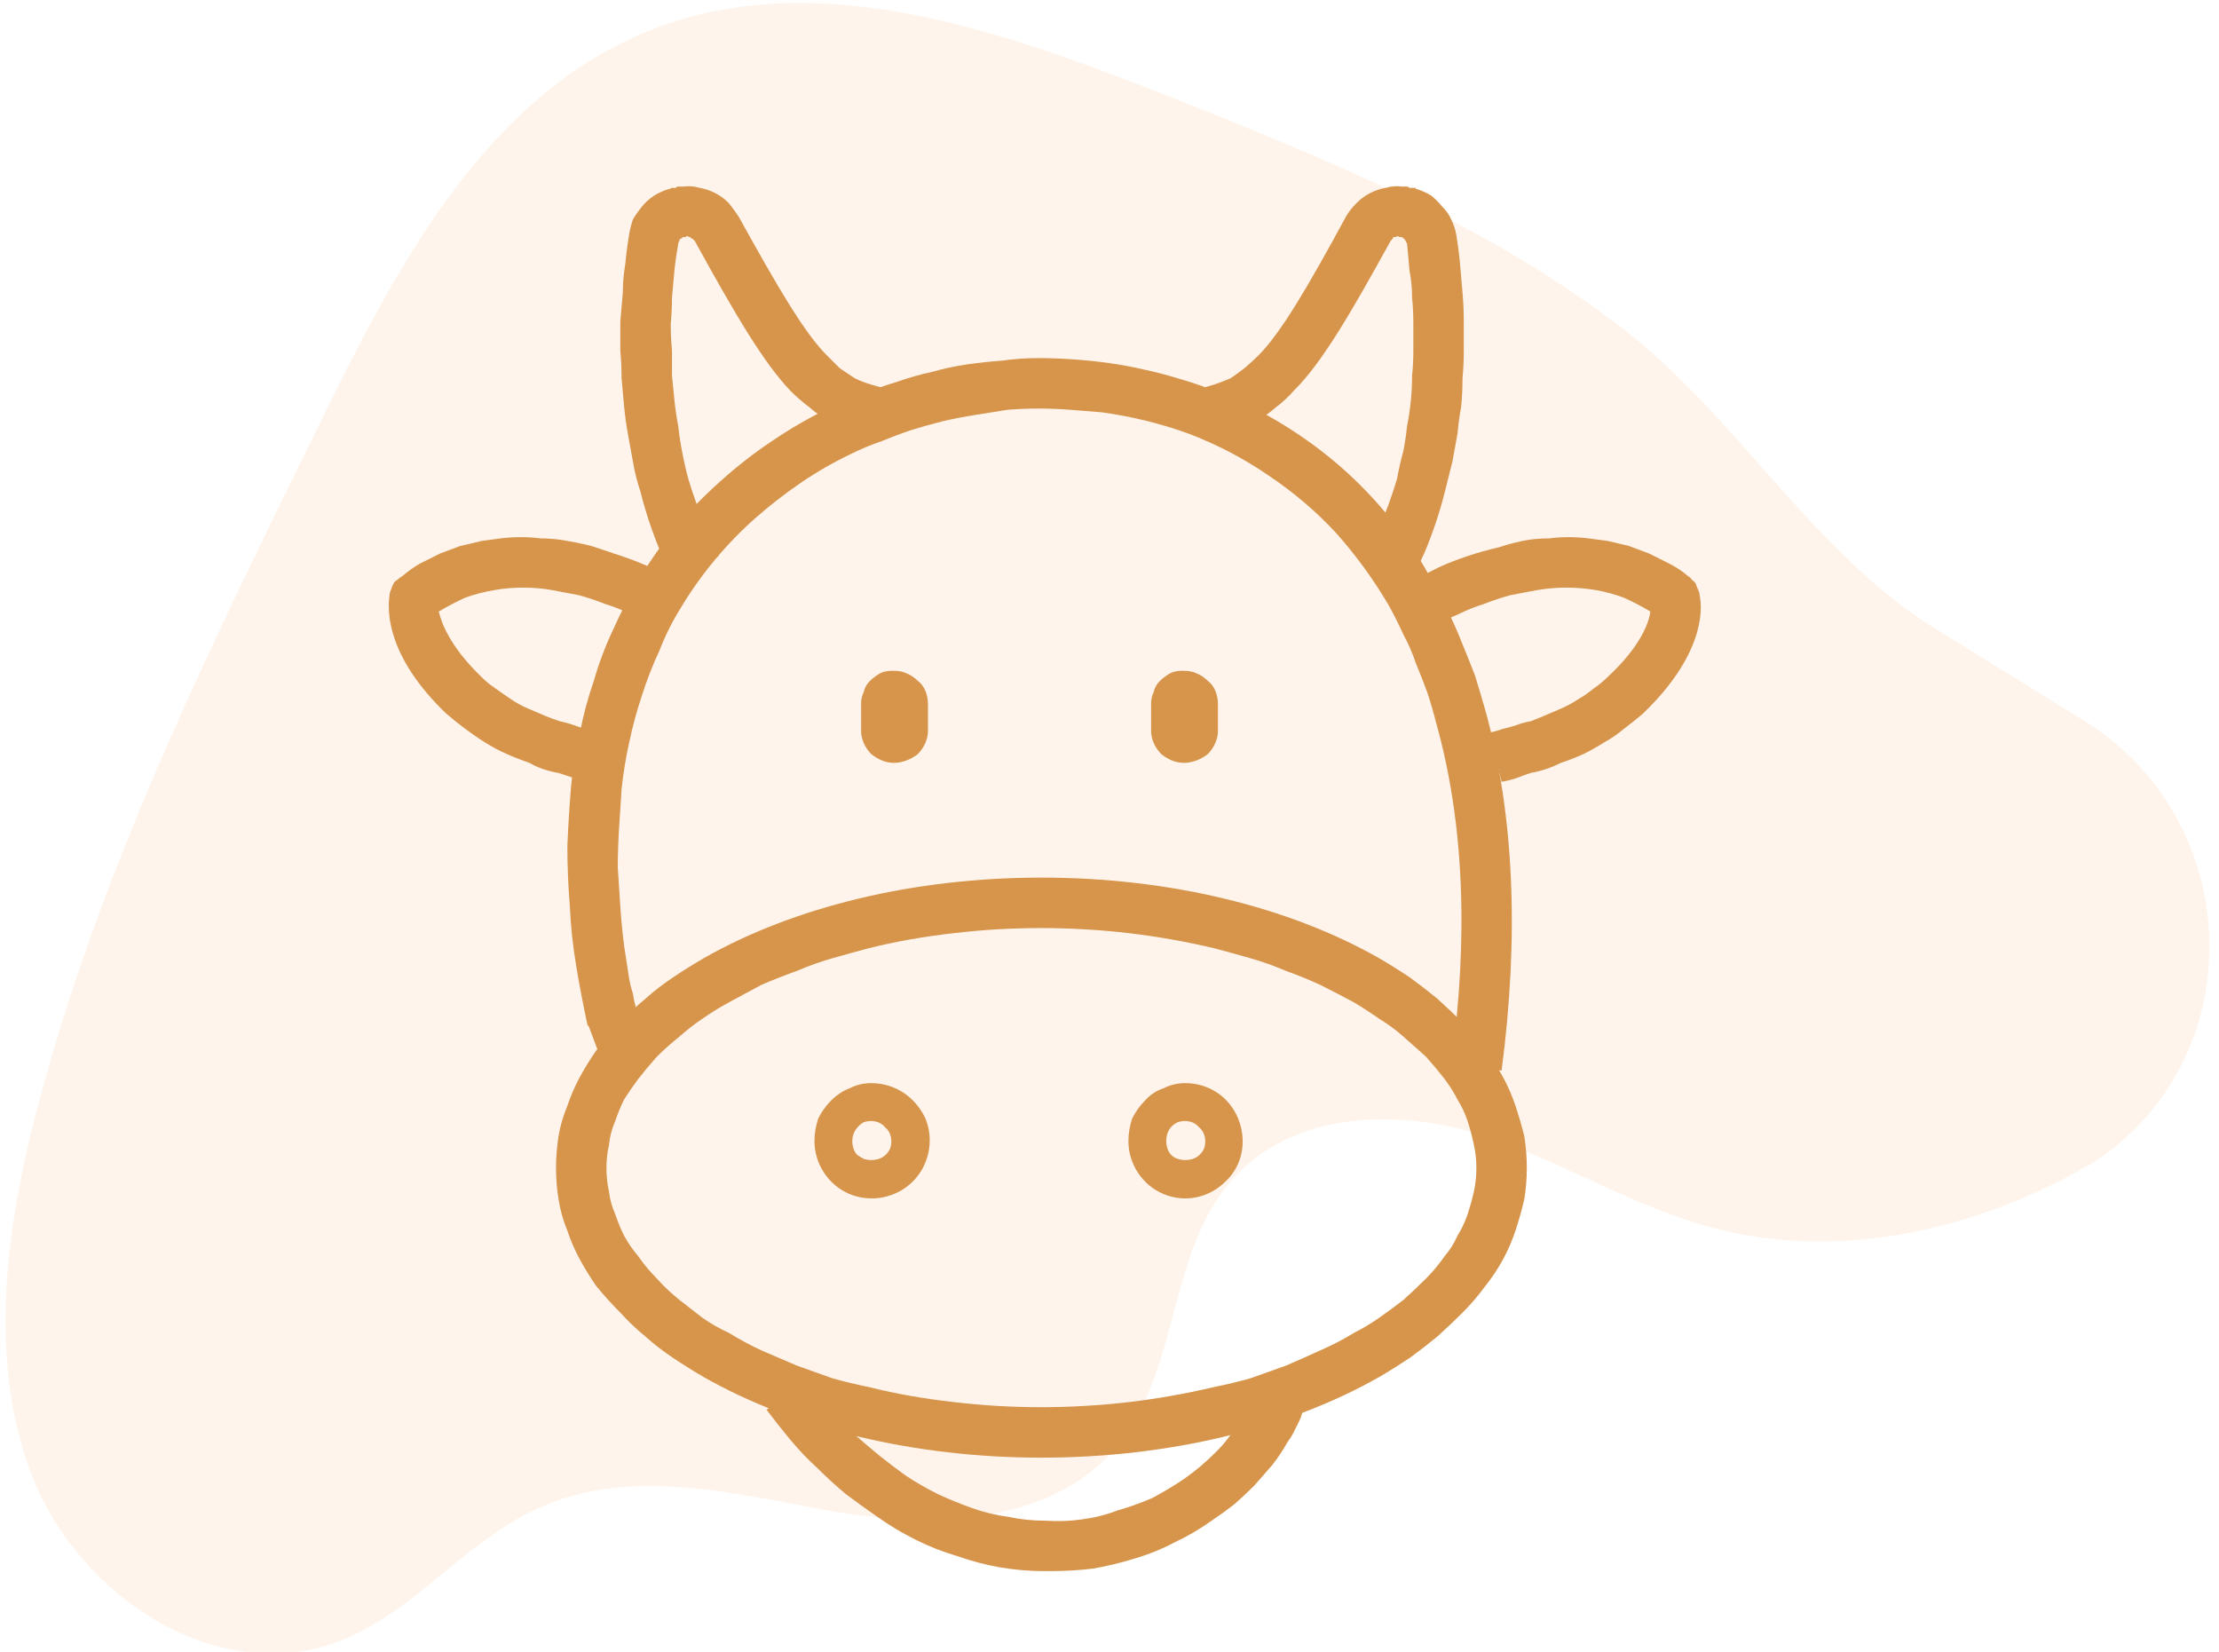 <svg version="1.2" xmlns="http://www.w3.org/2000/svg" viewBox="0 0 176 131" width="176" height="131">
	<title>Group 1565</title>
	<defs>
		<clipPath clipPathUnits="userSpaceOnUse" id="cp1">
			<path d="m30.82 14.75h104.09v109.88h-104.09z"/>
		</clipPath>
	</defs>
	<style>
		.s0 { opacity: .3;fill: #fadaba } 
		.s1 { fill: #d7944b } 
	</style>
	<g id="Group_1565">
		<path id="Path_857" class="s0" d="m164.8 92.9c-8.6 4.7-18.4 6.8-27.6 4.8-6.9-1.5-13-5.5-19.7-7.7-6.7-2.1-15.1-1.9-19.9 3.7-4.9 5.7-4.1 14.7-8.7 20.6-5.1 6.6-14.6 6.9-22.6 5.6-7.9-1.4-16.4-3.7-23.8-0.2-5.6 2.6-9.6 8-15.2 10.3-9.7 4-20.8-3.1-24.7-12.8-3.8-9.7-2-21 0.9-31.3 5-18.1 13.4-35.1 21.7-52 6-12.3 12.9-25.5 25.2-31 13.3-6 28.4-0.7 41.7 4.5 13.1 5.2 26.3 10.5 37.3 19.2 9 7.3 14.7 17.6 24.5 23.5l11.3 7c13.1 8 13.5 27.2 0.5 35.3q-0.5 0.2-0.9 0.5z"/>
		<g id="Group_1429">
			<g id="Clip-Path: Group_1417" clip-path="url(#cp1)">
				<g id="Group_1417">
					<path id="Path_1076" class="s1" d="m119.1 62l-1-3.9q0.6-0.1 1.1-0.3 0.5-0.1 1.1-0.3 0.5-0.2 1.1-0.3 0.5-0.2 1-0.4 0.7-0.3 1.4-0.6 0.7-0.3 1.3-0.7 0.7-0.4 1.3-0.9 0.6-0.4 1.1-0.9c2.7-2.5 3.3-4.4 3.4-5.2q-1-0.6-2.1-1.1-1.1-0.4-2.2-0.6-1.2-0.2-2.4-0.2-1.1 0-2.3 0.2-1.1 0.2-2.1 0.4-1.1 0.3-2.1 0.7-1 0.3-2 0.8-1 0.4-1.9 1l-1.9-3.5q1-0.6 2.2-1.2 1.1-0.5 2.3-0.9 1.2-0.4 2.5-0.7 1.2-0.4 2.4-0.6 0.8-0.1 1.6-0.1 0.7-0.1 1.5-0.1 0.8 0 1.6 0.1 0.8 0.1 1.5 0.2 0.9 0.2 1.7 0.4 0.8 0.3 1.6 0.6 0.8 0.4 1.6 0.8 0.8 0.4 1.5 1 0.2 0.1 0.3 0.3 0.2 0.1 0.3 0.3 0.1 0.3 0.2 0.5 0.1 0.2 0.1 0.4c0.3 1.3 0.2 4.9-4.5 9.4q-0.7 0.6-1.5 1.2-0.7 0.6-1.6 1.1-0.8 0.5-1.6 0.9-0.9 0.4-1.8 0.7-0.6 0.3-1.2 0.5-0.6 0.2-1.2 0.3-0.6 0.2-1.1 0.4-0.6 0.2-1.2 0.3z"/>
					<path id="Path_1077" class="s1" d="m46.7 62q-0.6-0.1-1.2-0.3-0.6-0.2-1.2-0.4-0.6-0.1-1.2-0.3-0.6-0.2-1.1-0.5-0.9-0.3-1.8-0.7-0.9-0.4-1.7-0.9-0.8-0.5-1.6-1.1-0.8-0.6-1.5-1.2c-4.7-4.5-4.7-8.1-4.5-9.4q0-0.2 0.1-0.4 0.1-0.3 0.2-0.5 0.1-0.2 0.3-0.3 0.2-0.2 0.4-0.3 0.7-0.6 1.4-1 0.8-0.4 1.6-0.8 0.8-0.3 1.6-0.6 0.9-0.2 1.7-0.4 0.8-0.1 1.5-0.2 0.8-0.1 1.6-0.1 0.8 0 1.6 0.1 0.7 0 1.5 0.1 1.3 0.2 2.5 0.5 1.2 0.4 2.4 0.8 1.2 0.4 2.3 0.9 1.2 0.6 2.3 1.2l-2 3.5q-0.9-0.6-1.9-1-1-0.5-2-0.8-1-0.4-2.1-0.7-1-0.2-2.1-0.4-1.1-0.2-2.3-0.2-1.2 0-2.3 0.2-1.2 0.2-2.3 0.6-1.1 0.5-2.1 1.1c0.2 0.8 0.8 2.7 3.4 5.2q0.5 0.5 1.1 0.9 0.7 0.5 1.3 0.9 0.6 0.4 1.3 0.7 0.7 0.3 1.4 0.6 0.5 0.2 1.1 0.4 0.5 0.1 1.1 0.3 0.5 0.2 1 0.3 0.6 0.2 1.1 0.3z"/>
					<path id="Path_1078" fill-rule="evenodd" class="s1" d="m69.1 85.9c1.9 0 3.5 1.1 4.3 2.8 0.7 1.7 0.3 3.7-1 5-1.3 1.3-3.3 1.7-5 1-1.7-0.7-2.8-2.4-2.8-4.2q0-0.9 0.3-1.8 0.4-0.8 1-1.4 0.7-0.7 1.5-1 0.8-0.4 1.7-0.4zm0 6.1c0.7 0 1.2-0.3 1.5-0.9 0.2-0.6 0.1-1.3-0.4-1.7-0.4-0.5-1.1-0.6-1.7-0.4-0.5 0.3-0.9 0.8-0.9 1.5q0 0.3 0.1 0.6 0.1 0.3 0.3 0.5 0.3 0.2 0.5 0.3 0.3 0.1 0.6 0.1z"/>
					<path id="Path_1079" fill-rule="evenodd" class="s1" d="m94 85.9c1.9 0 3.5 1.1 4.2 2.8 0.7 1.7 0.4 3.7-1 5-1.3 1.3-3.2 1.7-4.9 1-1.7-0.7-2.8-2.4-2.8-4.2q0-0.9 0.3-1.8 0.4-0.8 1-1.4 0.6-0.7 1.5-1 0.8-0.4 1.7-0.4zm0 6.1c0.7 0 1.2-0.3 1.5-0.9 0.2-0.6 0.1-1.3-0.4-1.7-0.4-0.5-1.1-0.6-1.7-0.4-0.6 0.3-0.9 0.8-0.9 1.5q0 0.3 0.1 0.6 0.1 0.3 0.3 0.5 0.2 0.2 0.5 0.3 0.3 0.1 0.6 0.1z"/>
					<path id="Path_1080" class="s1" d="m83.3 124.6q-0.2 0-0.5 0-1.7 0-3.5-0.3-1.7-0.3-3.4-0.9-1.7-0.5-3.3-1.3-1.6-0.8-3-1.8-1.3-0.9-2.5-1.8-1.2-1-2.3-2.1-1.1-1-2.1-2.2-1-1.2-1.9-2.4l3.3-2.3q0.8 1.1 1.7 2.1 0.9 1 1.8 2 1 0.9 2.1 1.8 1 0.8 2.1 1.6 1.2 0.8 2.6 1.5 1.3 0.6 2.7 1.1 1.4 0.5 2.9 0.7 1.4 0.3 2.9 0.3 1.5 0.1 2.9-0.1 1.5-0.2 2.8-0.7 1.4-0.4 2.8-1 1.3-0.7 2.5-1.5 0.7-0.5 1.3-1 0.7-0.6 1.3-1.2 0.6-0.6 1.1-1.3 0.6-0.6 1-1.3 0.2-0.3 0.4-0.6 0.1-0.3 0.3-0.6 0.1-0.3 0.2-0.6 0.1-0.3 0.2-0.6l3.9 1q-0.1 0.4-0.3 0.9-0.1 0.4-0.3 0.8-0.2 0.4-0.4 0.8-0.2 0.4-0.5 0.8-0.5 0.9-1.2 1.8-0.7 0.8-1.4 1.6-0.8 0.8-1.6 1.5-0.9 0.7-1.8 1.3-1.4 1-2.9 1.7-1.5 0.8-3.2 1.3-1.6 0.5-3.3 0.8-1.7 0.2-3.4 0.2z"/>
					<path id="Path_1081" class="s1" d="m53.5 46q-0.6-1.1-1.1-2.2-0.5-1.2-0.9-2.4-0.4-1.2-0.7-2.4-0.4-1.2-0.6-2.4-0.2-1.1-0.4-2.2-0.2-1.1-0.3-2.2-0.1-1.1-0.2-2.2 0-1.1-0.1-2.2 0-1.1 0-2.3 0.1-1.1 0.2-2.3 0-1.1 0.2-2.3 0.1-1.1 0.3-2.3 0.1-0.6 0.3-1.2 0.3-0.5 0.7-1 0.4-0.5 1-0.9 0.5-0.3 1.1-0.5h0.1q0.1-0.1 0.2-0.1 0 0 0.1 0 0.1 0 0.2 0 0.1-0.1 0.1-0.1h0.3 0.2q0.6-0.1 1.3 0.1 0.6 0.1 1.2 0.4 0.6 0.3 1.1 0.8 0.4 0.5 0.8 1.1c3.1 5.6 5.2 9.2 7 11q0.5 0.5 1 1 0.6 0.4 1.2 0.8 0.6 0.3 1.3 0.5 0.7 0.2 1.4 0.4l-0.7 3.9q-1-0.2-2-0.5-1-0.3-1.9-0.8-0.9-0.5-1.7-1.2-0.8-0.6-1.5-1.3c-2.1-2.2-4.3-5.9-7.6-11.9q-0.1-0.1-0.1-0.1-0.1-0.1-0.2-0.1 0-0.1-0.1-0.1-0.1 0-0.2-0.1l-0.1 0.1h-0.1-0.1q-0.1 0-0.1 0.1-0.1 0-0.2 0.1 0 0.1 0 0.1-0.1 0.1-0.1 0.2-0.2 1.1-0.3 2.1-0.1 1.1-0.2 2.2 0 1-0.1 2.1 0 1 0.1 2.1 0 1 0 2 0.1 1 0.2 2 0.1 1 0.3 2 0.1 1 0.3 2 0.2 1.1 0.5 2.2 0.3 1 0.7 2.1 0.3 1 0.8 2 0.4 1.1 0.9 2z"/>
					<path id="Path_1082" class="s1" d="m111.9 46l-3.5-1.9q0.5-0.9 0.9-2 0.4-1 0.8-2 0.4-1.1 0.7-2.1 0.2-1.1 0.5-2.2 0.2-1 0.3-2 0.2-1 0.3-2 0.1-1 0.1-2 0.1-1 0.1-2 0-1.1 0-2.1 0-1.1-0.1-2.1 0-1.1-0.2-2.1-0.1-1.1-0.2-2.2-0.1-0.1-0.1-0.2 0 0-0.1-0.1 0-0.1-0.1-0.1-0.1-0.1-0.1-0.1h-0.1-0.1l-0.2-0.1q0 0.1-0.1 0.1-0.1 0-0.2 0 0 0.1-0.1 0.2 0 0-0.1 0.1c-3.3 6-5.5 9.7-7.6 11.8q-0.7 0.8-1.5 1.4-0.8 0.7-1.7 1.2-1 0.5-1.9 0.8-1 0.3-2 0.5l-0.7-3.9q0.7-0.2 1.4-0.4 0.6-0.2 1.3-0.5 0.6-0.4 1.1-0.8 0.6-0.5 1.1-1c1.8-1.8 3.9-5.4 7-11.1q0.3-0.5 0.8-1 0.5-0.5 1.1-0.8 0.6-0.3 1.2-0.4 0.7-0.2 1.3-0.1h0.2 0.2q0.1 0 0.2 0.1 0.1 0 0.1 0 0.1 0 0.2 0 0.1 0 0.2 0v0.1h0.1q0.6 0.2 1.1 0.5 0.5 0.4 0.9 0.9 0.5 0.5 0.7 1 0.3 0.6 0.4 1.2 0.2 1.2 0.3 2.3 0.1 1.2 0.2 2.3 0.1 1.2 0.1 2.3 0 1.2 0 2.3 0 1.1-0.1 2.2 0 1.1-0.1 2.2-0.2 1.1-0.3 2.2-0.2 1.1-0.4 2.2-0.3 1.2-0.6 2.4-0.3 1.2-0.7 2.4-0.4 1.2-0.9 2.4-0.5 1.1-1.1 2.2z"/>
					<path id="Path_1083" class="s1" d="m91.3 55.8v2.2c0 0.6 0.3 1.3 0.8 1.8 0.5 0.4 1.1 0.7 1.8 0.7 0.7 0 1.4-0.3 1.9-0.7 0.5-0.5 0.8-1.2 0.8-1.8v-2.2q0-0.5-0.2-1-0.2-0.5-0.6-0.8-0.4-0.4-0.9-0.6-0.4-0.2-1-0.2h-0.2q-0.5 0-0.9 0.2-0.5 0.3-0.8 0.6-0.4 0.4-0.5 0.9-0.2 0.4-0.2 0.9z"/>
					<path id="Path_1084" class="s1" d="m68.3 55.8v2.2c0 0.6 0.3 1.3 0.8 1.8 0.5 0.4 1.1 0.7 1.8 0.7 0.7 0 1.4-0.3 1.9-0.7 0.5-0.5 0.8-1.2 0.8-1.8v-2.2q0-0.5-0.2-1-0.2-0.5-0.6-0.8-0.4-0.4-0.9-0.6-0.4-0.2-1-0.2h-0.2q-0.5 0-0.9 0.2-0.5 0.3-0.8 0.6-0.4 0.4-0.5 0.9-0.2 0.4-0.2 0.9z"/>
					<path id="Path_1085" class="s1" d="m48.2 85.4l-1.5-4-0.1-0.1q-0.5-2.3-0.9-4.7-0.4-2.4-0.5-4.7-0.2-2.4-0.2-4.8 0.1-2.4 0.3-4.8 0.2-2.1 0.7-4.2 0.4-2.1 1.1-4.1 0.6-2.1 1.5-4 0.9-2 1.9-3.8 1.4-2.3 3-4.3 1.7-2 3.6-3.7 2-1.8 4.1-3.2 2.2-1.5 4.5-2.6 1.3-0.6 2.7-1.1 1.3-0.6 2.7-1 1.4-0.5 2.8-0.8 1.4-0.4 2.8-0.6 1.4-0.2 2.8-0.3 1.4-0.2 2.8-0.2 1.4 0 2.8 0.1 1.5 0.1 2.9 0.3 1.4 0.2 2.7 0.5 1.4 0.3 2.7 0.7 1.4 0.4 2.7 0.9 1.3 0.5 2.6 1.1 2.3 1.1 4.5 2.6 2.2 1.5 4.1 3.3 1.9 1.8 3.5 3.9 1.6 2 2.8 4.3 0.7 1.2 1.3 2.5 0.6 1.2 1.1 2.5 0.5 1.2 1 2.5 0.4 1.3 0.8 2.7c2.3 8.3 2.7 17.9 1.3 28.6l-4-0.5c1.4-10.2 1-19.3-1.2-27.1q-0.3-1.2-0.7-2.4-0.4-1.1-0.9-2.3-0.4-1.2-1-2.3-0.5-1.1-1.1-2.2-1.8-3.1-4.2-5.8-2.4-2.6-5.4-4.6-2.9-2-6.3-3.3-3.3-1.2-6.9-1.7-1.2-0.1-2.5-0.2-1.3-0.1-2.5-0.1-1.3 0-2.5 0.1-1.3 0.2-2.5 0.4-1.3 0.2-2.6 0.5-1.2 0.3-2.5 0.7-1.2 0.4-2.4 0.9-1.2 0.4-2.4 1-2.1 1-4 2.3-1.9 1.3-3.6 2.8-1.7 1.5-3.2 3.3-1.5 1.8-2.7 3.8-1 1.6-1.7 3.4-0.8 1.7-1.4 3.6-0.6 1.8-1 3.7-0.4 1.8-0.6 3.7-0.1 1.6-0.2 3.1-0.1 1.6-0.1 3.1 0.1 1.6 0.2 3.1 0.1 1.5 0.3 3.1 0.1 0.6 0.2 1.3 0.1 0.6 0.2 1.3 0.1 0.6 0.3 1.2 0.1 0.7 0.3 1.3l1.4 3.8z"/>
					<path id="Ellipse_127" fill-rule="evenodd" class="s1" d="m82.6 69.6c10.1 0 19.6 2.3 26.8 6.4q1.2 0.7 2.4 1.5 1.1 0.8 2.2 1.7 1 0.9 2 1.9 1 1.1 1.8 2.2 0.8 1 1.4 2.1 0.6 1.1 1 2.3 0.4 1.2 0.7 2.4 0.2 1.3 0.2 2.5 0 1.3-0.2 2.5-0.3 1.3-0.7 2.5-0.4 1.2-1 2.3-0.6 1.1-1.4 2.1-0.8 1.1-1.8 2.1-1 1-2 1.9-1.1 0.9-2.2 1.7-1.2 0.8-2.4 1.5c-7.2 4.1-16.7 6.4-26.8 6.4-10.1 0-19.6-2.3-26.8-6.4q-1.2-0.7-2.4-1.5-1.2-0.8-2.2-1.7-1.1-0.9-2-1.9-1-1-1.9-2.1-0.7-1-1.3-2.1-0.6-1.1-1-2.3-0.5-1.2-0.7-2.5-0.2-1.2-0.2-2.5 0-1.2 0.2-2.5 0.2-1.2 0.7-2.4 0.4-1.2 1-2.3 0.6-1.1 1.3-2.1 0.9-1.1 1.9-2.2 0.9-1 2-1.9 1-0.9 2.2-1.7 1.2-0.8 2.4-1.5c7.2-4.1 16.7-6.4 26.8-6.4zm0 42q1.7 0 3.4-0.1 1.8-0.1 3.5-0.3 1.7-0.2 3.4-0.5 1.7-0.3 3.4-0.7 1.5-0.3 2.9-0.7 1.4-0.5 2.8-1 1.4-0.6 2.7-1.2 1.4-0.6 2.7-1.4 1-0.5 2-1.2 1-0.7 1.9-1.4 0.9-0.8 1.8-1.7 0.8-0.8 1.5-1.8 0.6-0.7 1-1.6 0.5-0.8 0.8-1.7 0.3-0.9 0.5-1.8 0.2-0.9 0.2-1.9 0-0.9-0.2-1.8-0.2-1-0.5-1.9-0.3-0.9-0.8-1.7-0.4-0.8-1-1.6-0.7-0.9-1.5-1.8-0.9-0.8-1.8-1.6-0.9-0.8-1.9-1.4-1-0.7-2-1.3-1.3-0.7-2.7-1.4-1.3-0.6-2.7-1.1-1.4-0.6-2.8-1-1.4-0.4-2.9-0.8-1.7-0.4-3.4-0.7-1.7-0.3-3.4-0.5-1.7-0.2-3.5-0.3-1.7-0.1-3.4-0.1-1.7 0-3.5 0.1-1.7 0.1-3.4 0.3-1.8 0.2-3.5 0.5-1.7 0.3-3.3 0.7-1.5 0.4-2.9 0.8-1.4 0.4-2.8 1-1.4 0.5-2.8 1.1-1.3 0.7-2.6 1.4-1.1 0.6-2.1 1.3-0.9 0.6-1.8 1.4-1 0.8-1.8 1.6-0.8 0.9-1.5 1.8-0.6 0.8-1.1 1.6-0.4 0.8-0.7 1.7-0.4 0.9-0.5 1.9-0.2 0.9-0.2 1.8 0 1 0.2 1.9 0.1 0.9 0.5 1.8 0.3 0.9 0.7 1.7 0.5 0.9 1.1 1.6 0.7 1 1.5 1.8 0.8 0.9 1.8 1.7 0.9 0.7 1.8 1.4 1 0.7 2.1 1.2 1.3 0.8 2.6 1.4 1.4 0.6 2.8 1.2 1.4 0.5 2.8 1 1.4 0.4 2.9 0.7 1.6 0.4 3.3 0.7 1.7 0.3 3.5 0.5 1.7 0.2 3.4 0.3 1.8 0.1 3.5 0.1z"/>
				</g>
			</g>
		</g>
	</g>
</svg>